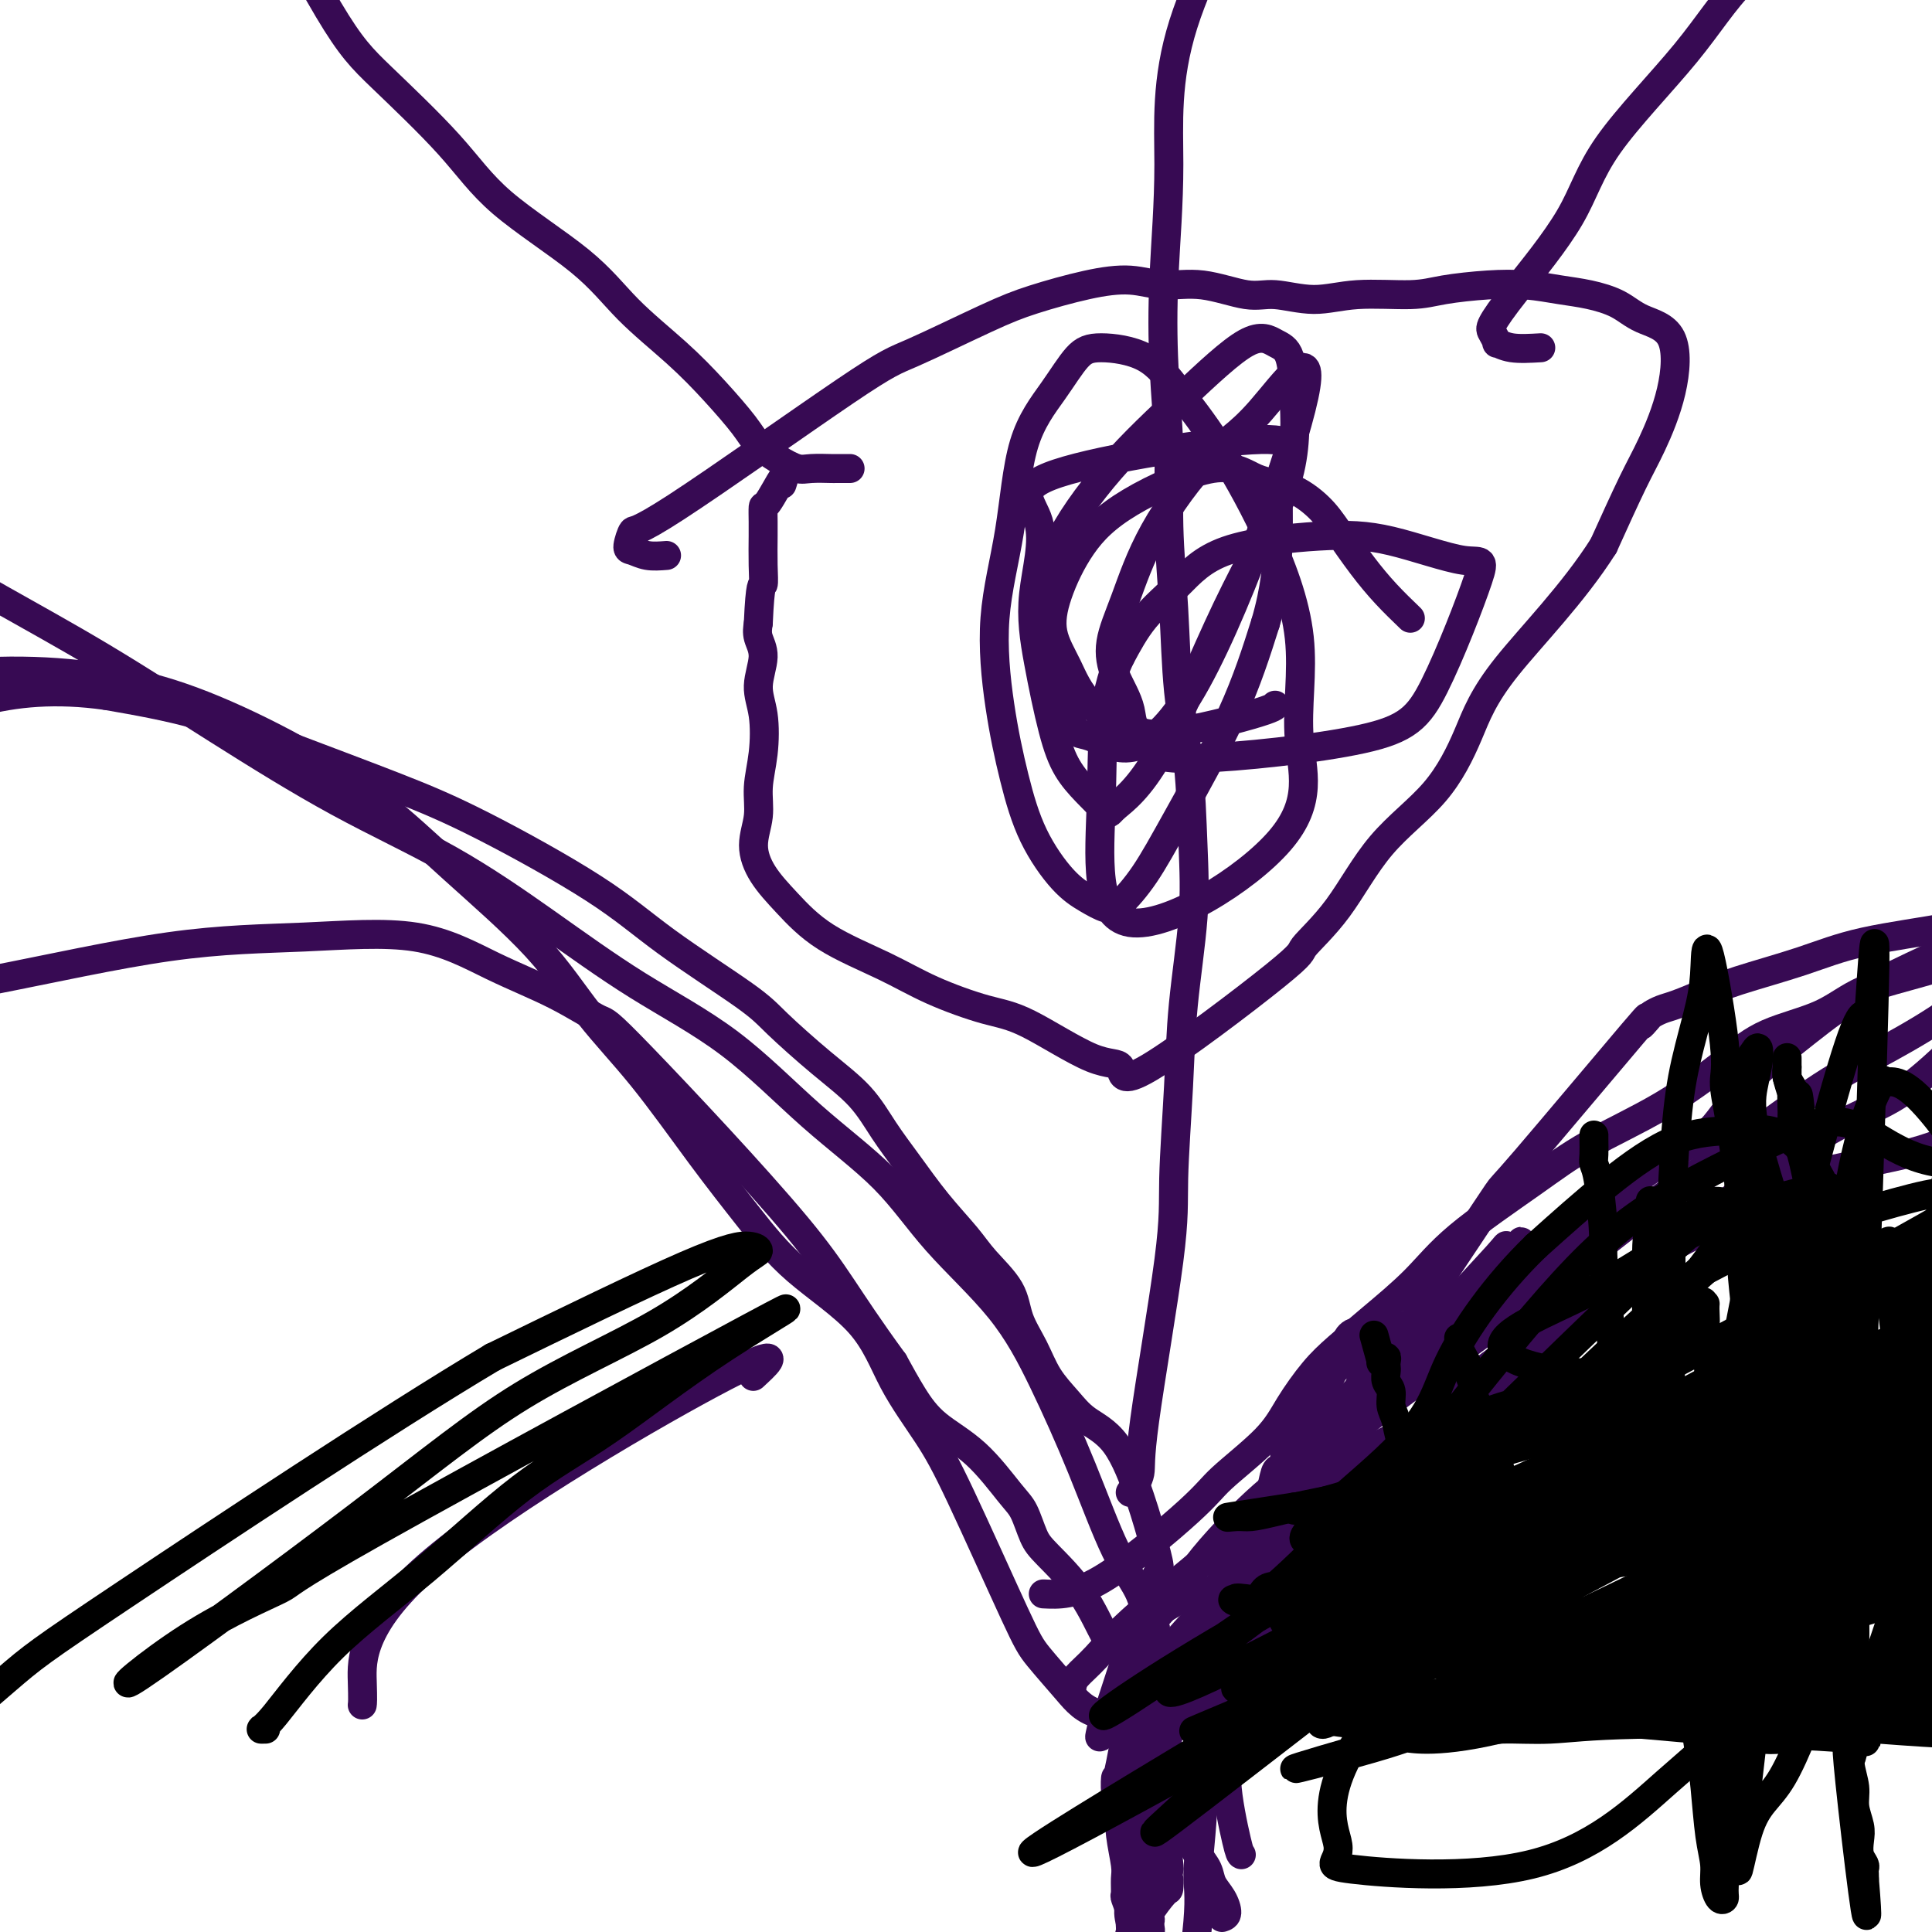 <svg viewBox='0 0 400 400' version='1.1' xmlns='http://www.w3.org/2000/svg' xmlns:xlink='http://www.w3.org/1999/xlink'><g fill='none' stroke='#370A53' stroke-width='6' stroke-linecap='round' stroke-linejoin='round'><path d='M257,384c-0.162,-0.067 -0.324,-0.135 -1,-3c-0.676,-2.865 -1.867,-8.529 -2,-12c-0.133,-3.471 0.791,-4.749 2,-7c1.209,-2.251 2.702,-5.475 4,-9c1.298,-3.525 2.402,-7.352 4,-11c1.598,-3.648 3.689,-7.118 5,-10c1.311,-2.882 1.842,-5.177 3,-8c1.158,-2.823 2.943,-6.173 5,-9c2.057,-2.827 4.387,-5.131 7,-8c2.613,-2.869 5.509,-6.304 8,-9c2.491,-2.696 4.575,-4.652 7,-7c2.425,-2.348 5.189,-5.086 9,-8c3.811,-2.914 8.670,-6.004 12,-8c3.330,-1.996 5.133,-2.897 8,-5c2.867,-2.103 6.799,-5.407 11,-8c4.201,-2.593 8.669,-4.474 13,-7c4.331,-2.526 8.523,-5.696 13,-8c4.477,-2.304 9.238,-3.742 15,-5c5.762,-1.258 12.524,-2.337 18,-4c5.476,-1.663 9.667,-3.909 12,-5c2.333,-1.091 2.810,-1.026 3,-1c0.190,0.026 0.095,0.013 0,0'/><path d='M253,397c0.480,-0.155 0.959,-0.310 1,-1c0.041,-0.690 -0.357,-1.915 -1,-3c-0.643,-1.085 -1.531,-2.031 -2,-3c-0.469,-0.969 -0.520,-1.960 -1,-3c-0.480,-1.040 -1.388,-2.130 -2,-3c-0.612,-0.870 -0.928,-1.520 -1,-2c-0.072,-0.480 0.100,-0.791 1,-5c0.900,-4.209 2.529,-12.317 4,-17c1.471,-4.683 2.784,-5.942 4,-8c1.216,-2.058 2.334,-4.914 3,-7c0.666,-2.086 0.879,-3.403 1,-5c0.121,-1.597 0.150,-3.476 1,-5c0.850,-1.524 2.520,-2.695 3,-4c0.480,-1.305 -0.230,-2.745 0,-4c0.230,-1.255 1.398,-2.325 2,-4c0.602,-1.675 0.636,-3.956 1,-6c0.364,-2.044 1.056,-3.851 2,-6c0.944,-2.149 2.139,-4.640 3,-7c0.861,-2.360 1.387,-4.588 3,-7c1.613,-2.412 4.311,-5.006 6,-7c1.689,-1.994 2.368,-3.386 4,-5c1.632,-1.614 4.216,-3.449 6,-5c1.784,-1.551 2.767,-2.818 4,-4c1.233,-1.182 2.717,-2.280 4,-3c1.283,-0.720 2.367,-1.063 4,-2c1.633,-0.937 3.817,-2.469 6,-4'/><path d='M309,267c4.844,-2.892 9.952,-5.621 13,-7c3.048,-1.379 4.034,-1.409 5,-2c0.966,-0.591 1.911,-1.744 4,-3c2.089,-1.256 5.322,-2.614 8,-4c2.678,-1.386 4.800,-2.801 7,-4c2.200,-1.199 4.478,-2.181 6,-3c1.522,-0.819 2.288,-1.473 3,-2c0.712,-0.527 1.371,-0.926 2,-1c0.629,-0.074 1.230,0.177 2,0c0.770,-0.177 1.711,-0.783 2,-1c0.289,-0.217 -0.074,-0.044 0,0c0.074,0.044 0.584,-0.039 1,0c0.416,0.039 0.738,0.201 0,1c-0.738,0.799 -2.538,2.236 -2,3c0.538,0.764 3.412,0.857 -6,8c-9.412,7.143 -31.111,21.337 -41,28c-9.889,6.663 -7.967,5.795 -9,7c-1.033,1.205 -5.021,4.483 -9,7c-3.979,2.517 -7.950,4.272 -11,6c-3.050,1.728 -5.179,3.430 -7,5c-1.821,1.570 -3.333,3.008 -7,7c-3.667,3.992 -9.487,10.536 -13,14c-3.513,3.464 -4.718,3.847 -6,5c-1.282,1.153 -2.641,3.077 -4,5'/><path d='M247,336c-5.277,5.653 -3.470,4.286 -3,4c0.470,-0.286 -0.396,0.509 -2,5c-1.604,4.491 -3.947,12.678 -5,17c-1.053,4.322 -0.818,4.777 -1,6c-0.182,1.223 -0.782,3.212 -1,5c-0.218,1.788 -0.055,3.373 0,6c0.055,2.627 0.003,6.295 0,9c-0.003,2.705 0.042,4.445 0,6c-0.042,1.555 -0.170,2.923 0,4c0.170,1.077 0.637,1.862 1,3c0.363,1.138 0.622,2.628 1,4c0.378,1.372 0.875,2.626 1,3c0.125,0.374 -0.120,-0.131 0,1c0.120,1.131 0.607,3.900 1,5c0.393,1.100 0.693,0.533 1,1c0.307,0.467 0.622,1.970 1,3c0.378,1.030 0.819,1.587 1,2c0.181,0.413 0.101,0.683 0,1c-0.101,0.317 -0.225,0.682 0,1c0.225,0.318 0.798,0.591 1,1c0.202,0.409 0.034,0.955 0,1c-0.034,0.045 0.068,-0.411 0,0c-0.068,0.411 -0.305,1.689 0,1c0.305,-0.689 1.153,-3.344 2,-6'/><path d='M245,419c1.001,-5.037 2.503,-15.130 3,-21c0.497,-5.870 -0.010,-7.516 0,-10c0.010,-2.484 0.539,-5.806 1,-13c0.461,-7.194 0.855,-18.259 1,-23c0.145,-4.741 0.042,-3.160 0,-3c-0.042,0.160 -0.024,-1.103 0,-2c0.024,-0.897 0.052,-1.428 0,-2c-0.052,-0.572 -0.185,-1.187 0,-2c0.185,-0.813 0.686,-1.825 1,-3c0.314,-1.175 0.440,-2.511 1,-4c0.560,-1.489 1.554,-3.129 2,-4c0.446,-0.871 0.346,-0.973 1,-2c0.654,-1.027 2.063,-2.978 3,-4c0.937,-1.022 1.402,-1.117 2,-2c0.598,-0.883 1.329,-2.556 2,-4c0.671,-1.444 1.283,-2.658 2,-4c0.717,-1.342 1.540,-2.810 2,-4c0.460,-1.190 0.559,-2.102 1,-3c0.441,-0.898 1.226,-1.782 2,-3c0.774,-1.218 1.538,-2.769 2,-4c0.462,-1.231 0.622,-2.142 1,-3c0.378,-0.858 0.976,-1.664 2,-3c1.024,-1.336 2.476,-3.200 4,-5c1.524,-1.800 3.120,-3.534 5,-5c1.880,-1.466 4.045,-2.664 6,-4c1.955,-1.336 3.702,-2.810 5,-4c1.298,-1.190 2.149,-2.095 3,-3'/><path d='M297,275c3.943,-3.808 2.301,-2.829 4,-5c1.699,-2.171 6.740,-7.492 9,-10c2.260,-2.508 1.739,-2.202 2,-2c0.261,0.202 1.305,0.302 2,0c0.695,-0.302 1.043,-1.004 1,-1c-0.043,0.004 -0.476,0.715 -1,1c-0.524,0.285 -1.138,0.144 -3,2c-1.862,1.856 -4.970,5.710 -7,8c-2.030,2.290 -2.982,3.017 -4,4c-1.018,0.983 -2.104,2.222 -4,4c-1.896,1.778 -4.603,4.096 -7,6c-2.397,1.904 -4.485,3.393 -6,5c-1.515,1.607 -2.459,3.331 -4,5c-1.541,1.669 -3.680,3.283 -5,5c-1.320,1.717 -1.821,3.537 -3,5c-1.179,1.463 -3.036,2.569 -5,4c-1.964,1.431 -4.034,3.188 -6,5c-1.966,1.812 -3.828,3.679 -6,6c-2.172,2.321 -4.654,5.096 -6,7c-1.346,1.904 -1.555,2.936 -2,4c-0.445,1.064 -1.127,2.161 -2,3c-0.873,0.839 -1.936,1.419 -3,2'/><path d='M241,333c-12.144,13.298 -5.504,8.542 -3,6c2.504,-2.542 0.871,-2.871 -1,3c-1.871,5.871 -3.979,17.942 -5,23c-1.021,5.058 -0.954,3.102 -1,3c-0.046,-0.102 -0.205,1.650 0,3c0.205,1.350 0.773,2.300 1,3c0.227,0.700 0.114,1.151 0,2c-0.114,0.849 -0.228,2.095 0,4c0.228,1.905 0.797,4.468 1,6c0.203,1.532 0.040,2.035 0,3c-0.040,0.965 0.042,2.394 0,3c-0.042,0.606 -0.210,0.388 0,1c0.210,0.612 0.797,2.052 1,3c0.203,0.948 0.021,1.402 0,2c-0.021,0.598 0.118,1.340 0,2c-0.118,0.660 -0.492,1.238 0,2c0.492,0.762 1.848,1.708 2,2c0.152,0.292 -0.902,-0.071 -1,0c-0.098,0.071 0.761,0.574 1,1c0.239,0.426 -0.142,0.774 0,1c0.142,0.226 0.808,0.330 1,0c0.192,-0.330 -0.088,-1.094 0,-3c0.088,-1.906 0.544,-4.953 1,-8'/><path d='M238,395c0.189,-2.132 -0.340,-2.964 0,-5c0.340,-2.036 1.548,-5.278 2,-8c0.452,-2.722 0.149,-4.923 0,-7c-0.149,-2.077 -0.143,-4.030 0,-6c0.143,-1.970 0.424,-3.958 2,-10c1.576,-6.042 4.449,-16.140 6,-21c1.551,-4.860 1.781,-4.483 2,-5c0.219,-0.517 0.428,-1.927 1,-3c0.572,-1.073 1.509,-1.810 2,-3c0.491,-1.190 0.537,-2.833 1,-4c0.463,-1.167 1.342,-1.857 2,-3c0.658,-1.143 1.093,-2.737 2,-4c0.907,-1.263 2.284,-2.194 3,-3c0.716,-0.806 0.770,-1.486 1,-2c0.230,-0.514 0.635,-0.862 1,-2c0.365,-1.138 0.689,-3.067 1,-4c0.311,-0.933 0.609,-0.870 1,-1c0.391,-0.130 0.875,-0.453 1,-1c0.125,-0.547 -0.107,-1.316 0,-2c0.107,-0.684 0.555,-1.281 1,-2c0.445,-0.719 0.889,-1.558 1,-2c0.111,-0.442 -0.111,-0.485 0,-1c0.111,-0.515 0.555,-1.500 1,-2c0.445,-0.500 0.893,-0.515 1,-1c0.107,-0.485 -0.126,-1.439 0,-2c0.126,-0.561 0.611,-0.728 1,-1c0.389,-0.272 0.683,-0.649 1,-1c0.317,-0.351 0.659,-0.675 1,-1'/><path d='M273,288c4.229,-8.619 2.300,-5.165 2,-4c-0.300,1.165 1.029,0.042 2,-1c0.971,-1.042 1.585,-2.002 2,-2c0.415,0.002 0.632,0.965 2,0c1.368,-0.965 3.888,-3.860 4,-3c0.112,0.860 -2.184,5.475 -4,10c-1.816,4.525 -3.154,8.961 -4,11c-0.846,2.039 -1.202,1.682 -2,3c-0.798,1.318 -2.040,4.312 -3,8c-0.960,3.688 -1.638,8.069 -3,12c-1.362,3.931 -3.408,7.410 -5,10c-1.592,2.590 -2.731,4.291 -4,7c-1.269,2.709 -2.669,6.427 -4,10c-1.331,3.573 -2.594,7.002 -4,9c-1.406,1.998 -2.955,2.565 -4,4c-1.045,1.435 -1.585,3.740 -2,5c-0.415,1.260 -0.705,1.477 -1,2c-0.295,0.523 -0.596,1.351 -1,2c-0.404,0.649 -0.911,1.117 -1,2c-0.089,0.883 0.239,2.180 0,3c-0.239,0.820 -1.045,1.162 -1,2c0.045,0.838 0.940,2.173 1,3c0.060,0.827 -0.715,1.146 -1,2c-0.285,0.854 -0.082,2.244 0,3c0.082,0.756 0.041,0.878 0,1'/><path d='M242,387c-0.313,2.807 -0.094,1.823 0,2c0.094,0.177 0.065,1.515 0,2c-0.065,0.485 -0.165,0.119 -1,1c-0.835,0.881 -2.406,3.010 -3,4c-0.594,0.990 -0.211,0.843 0,1c0.211,0.157 0.250,0.620 0,1c-0.250,0.380 -0.789,0.679 -1,1c-0.211,0.321 -0.095,0.665 0,1c0.095,0.335 0.170,0.660 0,1c-0.170,0.340 -0.585,0.696 -1,1c-0.415,0.304 -0.831,0.558 -1,1c-0.169,0.442 -0.090,1.073 0,1c0.090,-0.073 0.190,-0.851 0,-2c-0.190,-1.149 -0.669,-2.670 -1,-4c-0.331,-1.330 -0.513,-2.468 0,-4c0.513,-1.532 1.722,-3.457 2,-7c0.278,-3.543 -0.376,-8.704 0,-13c0.376,-4.296 1.783,-7.727 3,-11c1.217,-3.273 2.246,-6.388 3,-9c0.754,-2.612 1.233,-4.721 2,-7c0.767,-2.279 1.822,-4.729 3,-7c1.178,-2.271 2.479,-4.363 4,-6c1.521,-1.637 3.260,-2.818 5,-4'/><path d='M256,330c2.124,-2.690 2.932,-4.414 4,-6c1.068,-1.586 2.394,-3.033 3,-4c0.606,-0.967 0.492,-1.452 2,-6c1.508,-4.548 4.638,-13.158 6,-17c1.362,-3.842 0.956,-2.916 1,-3c0.044,-0.084 0.536,-1.177 1,-2c0.464,-0.823 0.898,-1.375 1,-2c0.102,-0.625 -0.128,-1.323 0,-2c0.128,-0.677 0.612,-1.333 1,-2c0.388,-0.667 0.678,-1.345 1,-2c0.322,-0.655 0.674,-1.289 1,-2c0.326,-0.711 0.626,-1.501 1,-2c0.374,-0.499 0.820,-0.708 1,-1c0.180,-0.292 0.092,-0.667 0,-1c-0.092,-0.333 -0.190,-0.626 0,-1c0.190,-0.374 0.666,-0.831 1,-1c0.334,-0.169 0.524,-0.052 1,0c0.476,0.052 1.238,0.039 2,0c0.762,-0.039 1.524,-0.103 2,0c0.476,0.103 0.667,0.374 2,0c1.333,-0.374 3.810,-1.393 5,-2c1.190,-0.607 1.095,-0.804 1,-1'/><path d='M293,273c2.192,-0.638 1.170,-0.732 1,-1c-0.170,-0.268 0.510,-0.708 1,-1c0.490,-0.292 0.791,-0.434 1,-1c0.209,-0.566 0.326,-1.556 1,-3c0.674,-1.444 1.904,-3.341 3,-5c1.096,-1.659 2.057,-3.080 4,-6c1.943,-2.920 4.867,-7.339 6,-9c1.133,-1.661 0.474,-0.563 6,-7c5.526,-6.437 17.238,-20.407 22,-26c4.762,-5.593 2.576,-2.807 2,-2c-0.576,0.807 0.458,-0.363 1,-1c0.542,-0.637 0.592,-0.739 1,-1c0.408,-0.261 1.175,-0.680 2,-1c0.825,-0.320 1.707,-0.539 3,-1c1.293,-0.461 2.996,-1.162 5,-2c2.004,-0.838 4.310,-1.811 8,-3c3.690,-1.189 8.764,-2.595 13,-4c4.236,-1.405 7.632,-2.811 13,-4c5.368,-1.189 12.706,-2.161 17,-3c4.294,-0.839 5.543,-1.544 7,-2c1.457,-0.456 3.123,-0.661 4,-1c0.877,-0.339 0.965,-0.811 1,-1c0.035,-0.189 0.018,-0.094 0,0'/><path d='M243,329c-0.840,0.785 -1.679,1.570 7,-7c8.679,-8.570 26.877,-26.494 37,-35c10.123,-8.506 12.171,-7.592 15,-10c2.829,-2.408 6.438,-8.138 11,-12c4.562,-3.862 10.076,-5.858 13,-8c2.924,-2.142 3.259,-4.431 7,-8c3.741,-3.569 10.887,-8.417 15,-11c4.113,-2.583 5.194,-2.902 7,-5c1.806,-2.098 4.336,-5.977 7,-9c2.664,-3.023 5.462,-5.190 9,-8c3.538,-2.810 7.817,-6.263 12,-9c4.183,-2.737 8.270,-4.758 13,-7c4.730,-2.242 10.103,-4.704 13,-6c2.897,-1.296 3.318,-1.426 4,-2c0.682,-0.574 1.623,-1.593 2,-2c0.377,-0.407 0.188,-0.204 0,0'/><path d='M222,349c0.115,-0.562 0.231,-1.125 1,-2c0.769,-0.875 2.192,-2.063 4,-4c1.808,-1.937 4.001,-4.624 9,-9c4.999,-4.376 12.804,-10.439 19,-16c6.196,-5.561 10.784,-10.618 24,-21c13.216,-10.382 35.059,-26.090 47,-35c11.941,-8.910 13.978,-11.022 18,-14c4.022,-2.978 10.027,-6.823 16,-11c5.973,-4.177 11.912,-8.686 17,-12c5.088,-3.314 9.324,-5.432 14,-8c4.676,-2.568 9.793,-5.587 13,-8c3.207,-2.413 4.506,-4.219 6,-6c1.494,-1.781 3.185,-3.535 4,-5c0.815,-1.465 0.755,-2.640 1,-4c0.245,-1.360 0.797,-2.905 1,-4c0.203,-1.095 0.058,-1.742 0,-2c-0.058,-0.258 -0.029,-0.129 0,0'/><path d='M216,330c3.181,0.158 6.362,0.317 12,-3c5.638,-3.317 13.732,-10.109 18,-14c4.268,-3.891 4.709,-4.882 7,-7c2.291,-2.118 6.433,-5.365 9,-8c2.567,-2.635 3.560,-4.659 5,-7c1.440,-2.341 3.328,-4.998 5,-7c1.672,-2.002 3.129,-3.349 5,-5c1.871,-1.651 4.155,-3.608 7,-6c2.845,-2.392 6.250,-5.220 9,-8c2.750,-2.780 4.845,-5.512 9,-9c4.155,-3.488 10.370,-7.731 15,-11c4.630,-3.269 7.675,-5.562 12,-8c4.325,-2.438 9.932,-5.019 15,-8c5.068,-2.981 9.598,-6.361 13,-9c3.402,-2.639 5.676,-4.535 9,-6c3.324,-1.465 7.700,-2.498 11,-4c3.300,-1.502 5.525,-3.474 9,-5c3.475,-1.526 8.199,-2.605 13,-4c4.801,-1.395 9.679,-3.106 12,-4c2.321,-0.894 2.086,-0.972 2,-2c-0.086,-1.028 -0.023,-3.008 0,-4c0.023,-0.992 0.007,-0.998 0,-1c-0.007,-0.002 -0.003,-0.001 0,0'/><path d='M274,318c2.160,-1.872 4.319,-3.744 9,-8c4.681,-4.256 11.883,-10.895 18,-16c6.117,-5.105 11.148,-8.674 24,-19c12.852,-10.326 33.524,-27.408 46,-36c12.476,-8.592 16.757,-8.695 23,-13c6.243,-4.305 14.450,-12.813 18,-17c3.550,-4.187 2.443,-4.053 2,-4c-0.443,0.053 -0.221,0.027 0,0'/><path d='M238,401c0.166,-0.880 0.333,-1.760 0,-2c-0.333,-0.240 -1.165,0.159 -2,-3c-0.835,-3.159 -1.674,-9.877 -2,-14c-0.326,-4.123 -0.141,-5.651 0,-8c0.141,-2.349 0.237,-5.518 0,-8c-0.237,-2.482 -0.808,-4.276 -1,-6c-0.192,-1.724 -0.004,-3.379 0,-5c0.004,-1.621 -0.175,-3.209 0,-5c0.175,-1.791 0.704,-3.785 1,-5c0.296,-1.215 0.361,-1.652 0,-2c-0.361,-0.348 -1.146,-0.608 -2,-1c-0.854,-0.392 -1.776,-0.917 -3,-3c-1.224,-2.083 -2.751,-5.726 -5,-9c-2.249,-3.274 -5.221,-6.181 -7,-8c-1.779,-1.819 -2.366,-2.550 -3,-4c-0.634,-1.450 -1.317,-3.617 -2,-5c-0.683,-1.383 -1.368,-1.981 -3,-4c-1.632,-2.019 -4.211,-5.459 -7,-8c-2.789,-2.541 -5.789,-4.184 -8,-6c-2.211,-1.816 -3.632,-3.805 -5,-6c-1.368,-2.195 -2.684,-4.598 -4,-7'/><path d='M185,282c-10.287,-14.077 -11.504,-17.771 -20,-28c-8.496,-10.229 -24.269,-26.994 -32,-35c-7.731,-8.006 -7.419,-7.252 -9,-8c-1.581,-0.748 -5.055,-2.997 -9,-5c-3.945,-2.003 -8.362,-3.759 -13,-6c-4.638,-2.241 -9.497,-4.969 -16,-6c-6.503,-1.031 -14.651,-0.367 -23,0c-8.349,0.367 -16.899,0.437 -28,2c-11.101,1.563 -24.751,4.620 -37,7c-12.249,2.380 -23.096,4.085 -33,7c-9.904,2.915 -18.864,7.041 -26,10c-7.136,2.959 -12.448,4.751 -17,7c-4.552,2.249 -8.344,4.953 -12,7c-3.656,2.047 -7.177,3.436 -9,5c-1.823,1.564 -1.950,3.304 -2,4c-0.050,0.696 -0.025,0.348 0,0'/><path d='M228,358c-0.389,1.685 -0.777,3.370 1,-2c1.777,-5.370 5.720,-17.794 8,-24c2.280,-6.206 2.896,-6.193 3,-7c0.104,-0.807 -0.306,-2.434 -1,-5c-0.694,-2.566 -1.673,-6.071 -3,-10c-1.327,-3.929 -3.001,-8.282 -5,-11c-1.999,-2.718 -4.322,-3.800 -6,-5c-1.678,-1.200 -2.712,-2.517 -4,-4c-1.288,-1.483 -2.830,-3.130 -4,-5c-1.170,-1.870 -1.966,-3.961 -3,-6c-1.034,-2.039 -2.305,-4.027 -3,-6c-0.695,-1.973 -0.814,-3.933 -2,-6c-1.186,-2.067 -3.440,-4.241 -5,-6c-1.560,-1.759 -2.427,-3.102 -4,-5c-1.573,-1.898 -3.851,-4.352 -6,-7c-2.149,-2.648 -4.168,-5.489 -6,-8c-1.832,-2.511 -3.477,-4.693 -5,-7c-1.523,-2.307 -2.924,-4.739 -5,-7c-2.076,-2.261 -4.827,-4.352 -8,-7c-3.173,-2.648 -6.768,-5.855 -9,-8c-2.232,-2.145 -3.099,-3.228 -7,-6c-3.901,-2.772 -10.834,-7.232 -16,-11c-5.166,-3.768 -8.564,-6.843 -15,-11c-6.436,-4.157 -15.910,-9.396 -23,-13c-7.090,-3.604 -11.797,-5.574 -18,-8c-6.203,-2.426 -13.901,-5.307 -21,-8c-7.099,-2.693 -13.600,-5.198 -20,-7c-6.400,-1.802 -12.700,-2.901 -19,-4'/><path d='M22,144c-20.834,-2.949 -33.920,3.179 -47,10c-13.080,6.821 -26.156,14.333 -35,19c-8.844,4.667 -13.458,6.487 -32,24c-18.542,17.513 -51.012,50.718 -64,64c-12.988,13.282 -6.494,6.641 0,0'/><path d='M264,332c-3.699,2.504 -7.398,5.008 -11,7c-3.602,1.992 -7.108,3.473 -9,4c-1.892,0.527 -2.169,0.099 -3,-1c-0.831,-1.099 -2.215,-2.871 -3,-5c-0.785,-2.129 -0.972,-4.615 -2,-7c-1.028,-2.385 -2.897,-4.670 -5,-9c-2.103,-4.330 -4.438,-10.705 -7,-17c-2.562,-6.295 -5.349,-12.511 -8,-18c-2.651,-5.489 -5.165,-10.253 -9,-15c-3.835,-4.747 -8.992,-9.478 -13,-14c-4.008,-4.522 -6.866,-8.836 -11,-13c-4.134,-4.164 -9.542,-8.178 -15,-13c-5.458,-4.822 -10.964,-10.453 -17,-15c-6.036,-4.547 -12.601,-8.011 -19,-12c-6.399,-3.989 -12.630,-8.501 -19,-13c-6.370,-4.499 -12.878,-8.983 -20,-13c-7.122,-4.017 -14.858,-7.568 -23,-12c-8.142,-4.432 -16.689,-9.747 -25,-15c-8.311,-5.253 -16.385,-10.446 -24,-15c-7.615,-4.554 -14.770,-8.470 -21,-12c-6.230,-3.530 -11.536,-6.673 -16,-9c-4.464,-2.327 -8.086,-3.839 -11,-5c-2.914,-1.161 -5.121,-1.971 -8,-2c-2.879,-0.029 -6.429,0.723 -8,1c-1.571,0.277 -1.163,0.079 -1,0c0.163,-0.079 0.082,-0.040 0,0'/><path d='M248,350c-1.655,2.011 -3.311,4.022 -7,5c-3.689,0.978 -9.413,0.922 -13,0c-3.587,-0.922 -5.037,-2.710 -7,-5c-1.963,-2.290 -4.439,-5.083 -6,-7c-1.561,-1.917 -2.206,-2.959 -5,-9c-2.794,-6.041 -7.739,-17.080 -11,-24c-3.261,-6.920 -4.840,-9.721 -7,-13c-2.160,-3.279 -4.900,-7.036 -7,-11c-2.100,-3.964 -3.558,-8.134 -7,-12c-3.442,-3.866 -8.868,-7.427 -13,-11c-4.132,-3.573 -6.970,-7.158 -10,-11c-3.030,-3.842 -6.253,-7.943 -10,-13c-3.747,-5.057 -8.017,-11.072 -12,-16c-3.983,-4.928 -7.679,-8.768 -11,-13c-3.321,-4.232 -6.268,-8.855 -11,-14c-4.732,-5.145 -11.251,-10.814 -17,-16c-5.749,-5.186 -10.730,-9.891 -16,-14c-5.270,-4.109 -10.830,-7.622 -17,-11c-6.170,-3.378 -12.951,-6.620 -19,-9c-6.049,-2.380 -11.364,-3.896 -17,-5c-5.636,-1.104 -11.591,-1.795 -18,-2c-6.409,-0.205 -13.273,0.077 -20,1c-6.727,0.923 -13.316,2.488 -21,7c-7.684,4.512 -16.462,11.971 -24,17c-7.538,5.029 -13.835,7.626 -18,12c-4.165,4.374 -6.198,10.524 -8,17c-1.802,6.476 -3.372,13.279 -4,16c-0.628,2.721 -0.314,1.361 0,0'/><path d='M-88,209c-2.000,5.500 -1.000,2.750 0,0'/><path d='M234,309c0.878,-1.342 1.755,-2.684 2,-4c0.245,-1.316 -0.143,-2.607 1,-11c1.143,-8.393 3.816,-23.888 5,-33c1.184,-9.112 0.878,-11.842 1,-17c0.122,-5.158 0.672,-12.744 1,-19c0.328,-6.256 0.435,-11.183 1,-17c0.565,-5.817 1.588,-12.526 2,-18c0.412,-5.474 0.211,-9.713 0,-15c-0.211,-5.287 -0.434,-11.620 -1,-17c-0.566,-5.380 -1.476,-9.806 -2,-15c-0.524,-5.194 -0.664,-11.158 -1,-17c-0.336,-5.842 -0.870,-11.564 -1,-17c-0.130,-5.436 0.144,-10.587 0,-16c-0.144,-5.413 -0.705,-11.087 -1,-17c-0.295,-5.913 -0.325,-12.063 0,-19c0.325,-6.937 1.004,-14.660 1,-23c-0.004,-8.340 -0.692,-17.297 3,-29c3.692,-11.703 11.763,-26.151 15,-32c3.237,-5.849 1.639,-3.100 1,-2c-0.639,1.100 -0.320,0.550 0,0'/><path d='M138,115c-1.389,0.109 -2.777,0.219 -4,0c-1.223,-0.219 -2.280,-0.766 -3,-1c-0.720,-0.234 -1.101,-0.155 -1,-1c0.101,-0.845 0.685,-2.614 1,-3c0.315,-0.386 0.361,0.610 9,-5c8.639,-5.610 25.872,-17.825 35,-24c9.128,-6.175 10.151,-6.311 14,-8c3.849,-1.689 10.522,-4.932 15,-7c4.478,-2.068 6.759,-2.963 10,-4c3.241,-1.037 7.440,-2.217 11,-3c3.560,-0.783 6.479,-1.167 9,-1c2.521,0.167 4.643,0.887 7,1c2.357,0.113 4.950,-0.380 8,0c3.050,0.380 6.559,1.633 9,2c2.441,0.367 3.814,-0.153 6,0c2.186,0.153 5.184,0.980 8,1c2.816,0.020 5.451,-0.766 9,-1c3.549,-0.234 8.013,0.084 11,0c2.987,-0.084 4.499,-0.570 7,-1c2.501,-0.430 5.992,-0.804 9,-1c3.008,-0.196 5.533,-0.215 8,0c2.467,0.215 4.875,0.663 7,1c2.125,0.337 3.966,0.563 6,1c2.034,0.437 4.260,1.084 6,2c1.740,0.916 2.996,2.100 5,3c2.004,0.900 4.758,1.515 6,4c1.242,2.485 0.972,6.841 0,11c-0.972,4.159 -2.646,8.120 -4,11c-1.354,2.880 -2.387,4.680 -4,8c-1.613,3.320 -3.807,8.160 -6,13'/><path d='M332,113c-6.284,9.923 -14.995,18.731 -20,25c-5.005,6.269 -6.303,9.999 -8,14c-1.697,4.001 -3.794,8.273 -7,12c-3.206,3.727 -7.523,6.909 -11,11c-3.477,4.091 -6.116,9.092 -9,13c-2.884,3.908 -6.014,6.724 -7,8c-0.986,1.276 0.170,1.011 -6,6c-6.170,4.989 -19.667,15.231 -26,19c-6.333,3.769 -5.503,1.065 -6,0c-0.497,-1.065 -2.321,-0.492 -6,-2c-3.679,-1.508 -9.213,-5.097 -13,-7c-3.787,-1.903 -5.828,-2.121 -9,-3c-3.172,-0.879 -7.476,-2.417 -11,-4c-3.524,-1.583 -6.270,-3.209 -10,-5c-3.730,-1.791 -8.446,-3.748 -12,-6c-3.554,-2.252 -5.948,-4.799 -8,-7c-2.052,-2.201 -3.762,-4.056 -5,-6c-1.238,-1.944 -2.005,-3.979 -2,-6c0.005,-2.021 0.781,-4.030 1,-6c0.219,-1.970 -0.119,-3.902 0,-6c0.119,-2.098 0.694,-4.361 1,-7c0.306,-2.639 0.345,-5.655 0,-8c-0.345,-2.345 -1.072,-4.020 -1,-6c0.072,-1.980 0.942,-4.264 1,-6c0.058,-1.736 -0.698,-2.925 -1,-4c-0.302,-1.075 -0.151,-2.038 0,-3'/><path d='M157,129c0.381,-8.774 0.834,-7.708 1,-8c0.166,-0.292 0.045,-1.944 0,-4c-0.045,-2.056 -0.015,-4.518 0,-6c0.015,-1.482 0.014,-1.983 0,-3c-0.014,-1.017 -0.043,-2.549 0,-3c0.043,-0.451 0.156,0.178 1,-1c0.844,-1.178 2.420,-4.163 3,-5c0.580,-0.837 0.166,0.475 0,1c-0.166,0.525 -0.083,0.262 0,0'/><path d='M292,128c-1.676,-1.614 -3.352,-3.227 -5,-5c-1.648,-1.773 -3.268,-3.705 -5,-6c-1.732,-2.295 -3.576,-4.953 -5,-7c-1.424,-2.047 -2.429,-3.481 -4,-5c-1.571,-1.519 -3.707,-3.121 -6,-4c-2.293,-0.879 -4.743,-1.035 -7,-2c-2.257,-0.965 -4.320,-2.739 -9,-2c-4.680,0.739 -11.977,3.990 -17,7c-5.023,3.010 -7.771,5.778 -10,9c-2.229,3.222 -3.940,6.896 -5,10c-1.060,3.104 -1.468,5.637 -1,8c0.468,2.363 1.813,4.557 3,7c1.187,2.443 2.216,5.136 5,8c2.784,2.864 7.322,5.900 10,8c2.678,2.100 3.496,3.264 12,3c8.504,-0.264 24.695,-1.955 34,-4c9.305,-2.045 11.722,-4.444 15,-11c3.278,-6.556 7.415,-17.268 9,-22c1.585,-4.732 0.618,-3.485 -3,-4c-3.618,-0.515 -9.888,-2.791 -15,-4c-5.112,-1.209 -9.066,-1.352 -15,-1c-5.934,0.352 -13.848,1.197 -19,3c-5.152,1.803 -7.541,4.562 -10,7c-2.459,2.438 -4.988,4.554 -7,7c-2.012,2.446 -3.506,5.223 -5,8'/><path d='M232,136c-4.185,8.477 -3.649,18.670 -4,30c-0.351,11.330 -1.590,23.796 6,25c7.590,1.204 24.010,-8.856 31,-17c6.990,-8.144 4.549,-14.374 4,-21c-0.549,-6.626 0.795,-13.649 0,-21c-0.795,-7.351 -3.728,-15.032 -7,-22c-3.272,-6.968 -6.885,-13.224 -10,-18c-3.115,-4.776 -5.734,-8.073 -8,-11c-2.266,-2.927 -4.179,-5.483 -7,-7c-2.821,-1.517 -6.550,-1.996 -9,-2c-2.450,-0.004 -3.621,0.468 -5,2c-1.379,1.532 -2.967,4.125 -5,7c-2.033,2.875 -4.512,6.031 -6,11c-1.488,4.969 -1.986,11.749 -3,18c-1.014,6.251 -2.544,11.971 -3,18c-0.456,6.029 0.163,12.367 1,18c0.837,5.633 1.894,10.560 3,15c1.106,4.440 2.262,8.391 4,12c1.738,3.609 4.060,6.875 6,9c1.940,2.125 3.500,3.109 5,4c1.500,0.891 2.942,1.689 4,2c1.058,0.311 1.734,0.136 3,-1c1.266,-1.136 3.123,-3.232 5,-6c1.877,-2.768 3.775,-6.207 7,-12c3.225,-5.793 7.779,-13.941 11,-21c3.221,-7.059 5.111,-13.030 7,-19'/><path d='M262,129c4.123,-13.982 1.930,-22.938 3,-29c1.070,-6.062 5.402,-9.231 -4,-9c-9.402,0.231 -32.538,3.862 -42,7c-9.462,3.138 -5.249,5.784 -4,10c1.249,4.216 -0.467,10.002 -1,15c-0.533,4.998 0.117,9.207 1,14c0.883,4.793 2.000,10.171 3,14c1.000,3.829 1.885,6.109 3,8c1.115,1.891 2.462,3.393 4,5c1.538,1.607 3.267,3.320 4,4c0.733,0.680 0.470,0.329 2,-1c1.530,-1.329 4.853,-3.634 9,-11c4.147,-7.366 9.117,-19.793 14,-30c4.883,-10.207 9.678,-18.193 12,-25c2.322,-6.807 2.173,-12.435 2,-17c-0.173,-4.565 -0.368,-8.067 -1,-10c-0.632,-1.933 -1.700,-2.296 -3,-3c-1.300,-0.704 -2.831,-1.750 -6,0c-3.169,1.750 -7.975,6.294 -13,11c-5.025,4.706 -10.270,9.573 -15,15c-4.730,5.427 -8.947,11.413 -11,16c-2.053,4.587 -1.942,7.776 -2,11c-0.058,3.224 -0.285,6.483 0,10c0.285,3.517 1.081,7.290 2,10c0.919,2.710 1.959,4.355 3,6'/><path d='M222,150c1.173,2.688 1.604,1.407 5,3c3.396,1.593 9.757,6.061 19,-9c9.243,-15.061 21.368,-49.652 24,-62c2.632,-12.348 -4.231,-2.455 -9,3c-4.769,5.455 -7.445,6.470 -11,10c-3.555,3.530 -7.989,9.575 -11,15c-3.011,5.425 -4.600,10.229 -6,14c-1.400,3.771 -2.610,6.510 -3,9c-0.390,2.490 0.039,4.730 1,7c0.961,2.270 2.454,4.570 3,7c0.546,2.430 0.146,4.992 5,5c4.854,0.008 14.961,-2.536 20,-4c5.039,-1.464 5.011,-1.847 5,-2c-0.011,-0.153 -0.006,-0.077 0,0'/><path d='M319,72c-2.189,0.127 -4.379,0.255 -6,0c-1.621,-0.255 -2.674,-0.891 -3,-1c-0.326,-0.109 0.076,0.311 0,0c-0.076,-0.311 -0.628,-1.353 -1,-2c-0.372,-0.647 -0.564,-0.901 0,-2c0.564,-1.099 1.882,-3.045 5,-7c3.118,-3.955 8.034,-9.918 11,-15c2.966,-5.082 3.980,-9.282 8,-15c4.020,-5.718 11.044,-12.953 16,-19c4.956,-6.047 7.842,-10.906 12,-15c4.158,-4.094 9.586,-7.423 14,-11c4.414,-3.577 7.812,-7.402 14,-11c6.188,-3.598 15.166,-6.969 19,-9c3.834,-2.031 2.524,-2.723 2,-3c-0.524,-0.277 -0.262,-0.138 0,0'/><path d='M176,97c-0.199,0.001 -0.397,0.002 -1,0c-0.603,-0.002 -1.609,-0.006 -2,0c-0.391,0.006 -0.167,0.021 -1,0c-0.833,-0.021 -2.724,-0.078 -4,0c-1.276,0.078 -1.938,0.292 -3,0c-1.062,-0.292 -2.523,-1.089 -4,-2c-1.477,-0.911 -2.970,-1.937 -4,-3c-1.030,-1.063 -1.599,-2.162 -3,-4c-1.401,-1.838 -3.636,-4.416 -6,-7c-2.364,-2.584 -4.858,-5.173 -8,-8c-3.142,-2.827 -6.933,-5.892 -10,-9c-3.067,-3.108 -5.412,-6.259 -10,-10c-4.588,-3.741 -11.420,-8.071 -16,-12c-4.580,-3.929 -6.909,-7.456 -11,-12c-4.091,-4.544 -9.944,-10.104 -14,-14c-4.056,-3.896 -6.314,-6.127 -11,-14c-4.686,-7.873 -11.800,-21.389 -16,-29c-4.200,-7.611 -5.486,-9.317 -6,-10c-0.514,-0.683 -0.257,-0.341 0,0'/><path d='M75,353c0.064,-0.426 0.128,-0.852 0,-5c-0.128,-4.148 -0.447,-12.019 15,-25c15.447,-12.981 46.659,-31.072 60,-38c13.341,-6.928 8.812,-2.694 7,-1c-1.812,1.694 -0.906,0.847 0,0'/></g>
<g fill='none' stroke='#000000' stroke-width='6' stroke-linecap='round' stroke-linejoin='round'><path d='M304,359c2.100,-0.453 4.201,-0.906 7,-1c2.799,-0.094 6.297,0.171 10,0c3.703,-0.171 7.612,-0.777 18,-1c10.388,-0.223 27.254,-0.064 34,0c6.746,0.064 3.373,0.032 0,0'/><path d='M287,355c1.598,0.818 3.196,1.636 7,2c3.804,0.364 9.813,0.273 16,0c6.187,-0.273 12.550,-0.727 22,-3c9.450,-2.273 21.986,-6.364 27,-8c5.014,-1.636 2.507,-0.818 0,0'/><path d='M295,359c-0.601,0.026 -1.203,0.051 2,-1c3.203,-1.051 10.209,-3.179 16,-5c5.791,-1.821 10.367,-3.337 21,-6c10.633,-2.663 27.324,-6.475 34,-8c6.676,-1.525 3.338,-0.762 0,0'/><path d='M332,347c0.768,0.342 1.536,0.685 0,1c-1.536,0.315 -5.374,0.603 -9,1c-3.626,0.397 -7.038,0.904 -10,1c-2.962,0.096 -5.475,-0.219 -9,0c-3.525,0.219 -8.062,0.972 -12,1c-3.938,0.028 -7.276,-0.668 -10,-1c-2.724,-0.332 -4.835,-0.300 -6,0c-1.165,0.300 -1.383,0.868 -3,1c-1.617,0.132 -4.631,-0.173 -1,0c3.631,0.173 13.908,0.822 27,2c13.092,1.178 28.998,2.884 41,4c12.002,1.116 20.101,1.642 27,2c6.899,0.358 12.598,0.549 16,1c3.402,0.451 4.508,1.162 2,0c-2.508,-1.162 -8.631,-4.198 -13,-6c-4.369,-1.802 -6.984,-2.370 -11,-3c-4.016,-0.630 -9.433,-1.323 -14,-2c-4.567,-0.677 -8.283,-1.339 -12,-2'/><path d='M335,347c-7.077,-0.693 -11.771,-0.424 -16,-1c-4.229,-0.576 -7.993,-1.995 -12,-3c-4.007,-1.005 -8.257,-1.596 -12,-2c-3.743,-0.404 -6.981,-0.621 -10,-1c-3.019,-0.379 -5.821,-0.919 -6,-1c-0.179,-0.081 2.264,0.296 -3,-1c-5.264,-1.296 -18.237,-4.267 -3,0c15.237,4.267 58.683,15.770 79,20c20.317,4.230 17.505,1.186 20,0c2.495,-1.186 10.298,-0.515 17,0c6.702,0.515 12.302,0.873 16,1c3.698,0.127 5.494,0.025 7,0c1.506,-0.025 2.720,0.029 3,0c0.280,-0.029 -0.376,-0.141 0,0c0.376,0.141 1.784,0.533 0,0c-1.784,-0.533 -6.760,-1.992 -12,-3c-5.240,-1.008 -10.744,-1.565 -17,-3c-6.256,-1.435 -13.265,-3.749 -18,-5c-4.735,-1.251 -7.197,-1.438 -16,-3c-8.803,-1.562 -23.947,-4.497 -32,-6c-8.053,-1.503 -9.015,-1.572 -12,-2c-2.985,-0.428 -7.992,-1.214 -13,-2'/><path d='M295,335c-20.137,-3.722 -10.481,-1.026 -10,0c0.481,1.026 -8.213,0.381 -10,0c-1.787,-0.381 3.334,-0.499 7,-1c3.666,-0.501 5.878,-1.385 8,-2c2.122,-0.615 4.154,-0.960 6,-1c1.846,-0.040 3.505,0.226 5,0c1.495,-0.226 2.827,-0.943 4,-1c1.173,-0.057 2.187,0.548 3,1c0.813,0.452 1.426,0.752 2,1c0.574,0.248 1.110,0.445 2,1c0.890,0.555 2.135,1.468 3,2c0.865,0.532 1.349,0.682 2,1c0.651,0.318 1.470,0.803 2,1c0.530,0.197 0.773,0.104 1,0c0.227,-0.104 0.438,-0.220 1,0c0.562,0.220 1.473,0.776 2,1c0.527,0.224 0.669,0.115 1,0c0.331,-0.115 0.852,-0.237 1,0c0.148,0.237 -0.075,0.833 0,1c0.075,0.167 0.450,-0.095 1,0c0.550,0.095 1.275,0.548 2,1'/><path d='M328,340c4.384,2.037 3.844,2.130 3,2c-0.844,-0.130 -1.992,-0.484 3,1c4.992,1.484 16.123,4.806 20,6c3.877,1.194 0.501,0.261 0,0c-0.501,-0.261 1.873,0.149 1,0c-0.873,-0.149 -4.993,-0.856 -8,-2c-3.007,-1.144 -4.902,-2.724 -10,-4c-5.098,-1.276 -13.400,-2.247 -20,-3c-6.600,-0.753 -11.498,-1.288 -17,-2c-5.502,-0.712 -11.607,-1.602 -16,-2c-4.393,-0.398 -7.073,-0.304 -12,-1c-4.927,-0.696 -12.099,-2.181 -15,-3c-2.901,-0.819 -1.529,-0.973 -1,-1c0.529,-0.027 0.215,0.072 0,0c-0.215,-0.072 -0.330,-0.317 2,0c2.330,0.317 7.105,1.195 13,2c5.895,0.805 12.911,1.536 21,3c8.089,1.464 17.252,3.661 25,5c7.748,1.339 14.082,1.819 20,3c5.918,1.181 11.420,3.062 16,4c4.580,0.938 8.238,0.932 10,1c1.762,0.068 1.628,0.211 4,0c2.372,-0.211 7.249,-0.774 2,0c-5.249,0.774 -20.625,2.887 -36,5'/><path d='M333,354c-12.524,0.582 -26.833,-0.462 -35,-2c-8.167,-1.538 -10.192,-3.568 -14,-5c-3.808,-1.432 -9.398,-2.264 -9,-3c0.398,-0.736 6.785,-1.374 15,-1c8.215,0.374 18.259,1.761 28,3c9.741,1.239 19.181,2.329 28,3c8.819,0.671 17.018,0.924 25,1c7.982,0.076 15.747,-0.025 22,0c6.253,0.025 10.993,0.176 14,0c3.007,-0.176 4.282,-0.678 5,-1c0.718,-0.322 0.880,-0.465 -1,-1c-1.880,-0.535 -5.803,-1.463 -12,-2c-6.197,-0.537 -14.668,-0.683 -22,-1c-7.332,-0.317 -13.523,-0.805 -16,-1c-2.477,-0.195 -1.238,-0.098 0,0'/><path d='M55,358c-0.517,0.013 -1.034,0.026 -1,0c0.034,-0.026 0.619,-0.090 3,-3c2.381,-2.910 6.559,-8.664 12,-14c5.441,-5.336 12.144,-10.254 19,-16c6.856,-5.746 13.864,-12.320 20,-17c6.136,-4.680 11.399,-7.466 18,-12c6.601,-4.534 14.540,-10.814 24,-17c9.460,-6.186 20.439,-12.277 5,-4c-15.439,8.277 -57.298,30.920 -77,42c-19.702,11.080 -17.248,10.595 -20,12c-2.752,1.405 -10.709,4.700 -19,10c-8.291,5.300 -16.916,12.604 -10,8c6.916,-4.604 29.374,-21.117 45,-33c15.626,-11.883 24.419,-19.135 34,-25c9.581,-5.865 19.950,-10.341 28,-15c8.050,-4.659 13.781,-9.500 17,-12c3.219,-2.500 3.925,-2.660 4,-3c0.075,-0.340 -0.480,-0.861 -2,-1c-1.520,-0.139 -4.006,0.103 -13,4c-8.994,3.897 -24.497,11.448 -40,19'/><path d='M102,281c-22.222,13.235 -57.778,36.823 -76,49c-18.222,12.177 -19.112,12.942 -25,18c-5.888,5.058 -16.774,14.407 -22,19c-5.226,4.593 -4.792,4.429 -2,2c2.792,-2.429 7.940,-7.123 10,-9c2.060,-1.877 1.030,-0.939 0,0'/><path d='M346,344c-0.292,0.047 -0.584,0.093 -1,0c-0.416,-0.093 -0.955,-0.326 -1,0c-0.045,0.326 0.405,1.211 0,-1c-0.405,-2.211 -1.664,-7.517 -2,-10c-0.336,-2.483 0.253,-2.143 0,-3c-0.253,-0.857 -1.348,-2.912 -2,-5c-0.652,-2.088 -0.862,-4.210 -1,-6c-0.138,-1.790 -0.204,-3.248 -1,-6c-0.796,-2.752 -2.321,-6.800 -3,-12c-0.679,-5.200 -0.511,-11.554 -1,-19c-0.489,-7.446 -1.634,-15.986 -2,-20c-0.366,-4.014 0.045,-3.503 0,-6c-0.045,-2.497 -0.548,-8.004 -1,-11c-0.452,-2.996 -0.853,-3.482 -1,-4c-0.147,-0.518 -0.039,-1.067 0,-2c0.039,-0.933 0.011,-2.251 0,-3c-0.011,-0.749 -0.003,-0.928 0,-1c0.003,-0.072 0.002,-0.036 0,0'/><path d='M374,336c0.478,0.217 0.956,0.433 1,1c0.044,0.567 -0.345,1.483 0,0c0.345,-1.483 1.424,-5.367 2,-8c0.576,-2.633 0.649,-4.015 1,-6c0.351,-1.985 0.981,-4.573 1,-7c0.019,-2.427 -0.572,-4.694 -1,-6c-0.428,-1.306 -0.692,-1.652 -1,-3c-0.308,-1.348 -0.660,-3.697 -1,-5c-0.340,-1.303 -0.668,-1.560 -1,-2c-0.332,-0.440 -0.666,-1.063 -1,-2c-0.334,-0.937 -0.667,-2.186 -1,-3c-0.333,-0.814 -0.667,-1.192 -1,-2c-0.333,-0.808 -0.667,-2.046 -1,-3c-0.333,-0.954 -0.667,-1.625 -1,-3c-0.333,-1.375 -0.667,-3.456 -1,-5c-0.333,-1.544 -0.667,-2.552 -1,-4c-0.333,-1.448 -0.667,-3.337 -1,-5c-0.333,-1.663 -0.667,-3.102 -1,-5c-0.333,-1.898 -0.667,-4.257 -1,-6c-0.333,-1.743 -0.667,-2.872 -1,-4'/><path d='M364,258c-2.595,-10.746 -1.582,-8.612 -1,-8c0.582,0.612 0.734,-0.297 0,-3c-0.734,-2.703 -2.352,-7.201 -3,-9c-0.648,-1.799 -0.324,-0.900 0,0'/><path d='M302,340c-0.273,0.005 -0.547,0.011 -1,0c-0.453,-0.011 -1.087,-0.037 -1,0c0.087,0.037 0.895,0.137 1,0c0.105,-0.137 -0.493,-0.512 -1,-1c-0.507,-0.488 -0.923,-1.089 -1,-2c-0.077,-0.911 0.187,-2.133 0,-3c-0.187,-0.867 -0.824,-1.379 -1,-2c-0.176,-0.621 0.107,-1.352 0,-2c-0.107,-0.648 -0.606,-1.214 -1,-2c-0.394,-0.786 -0.682,-1.792 -1,-4c-0.318,-2.208 -0.666,-5.619 -1,-8c-0.334,-2.381 -0.652,-3.733 -1,-5c-0.348,-1.267 -0.724,-2.450 -1,-4c-0.276,-1.550 -0.451,-3.469 -1,-5c-0.549,-1.531 -1.471,-2.675 -2,-4c-0.529,-1.325 -0.663,-2.831 -1,-4c-0.337,-1.169 -0.875,-2.001 -1,-3c-0.125,-0.999 0.162,-2.165 0,-3c-0.162,-0.835 -0.775,-1.339 -1,-2c-0.225,-0.661 -0.064,-1.480 0,-2c0.064,-0.520 0.031,-0.742 0,-1c-0.031,-0.258 -0.060,-0.554 0,-1c0.060,-0.446 0.208,-1.043 0,-1c-0.208,0.043 -0.774,0.727 -1,1c-0.226,0.273 -0.113,0.137 0,0'/><path d='M286,282c-2.667,-9.667 -1.333,-4.833 0,0'/><path d='M332,346c-0.004,-0.339 -0.008,-0.678 0,-1c0.008,-0.322 0.028,-0.627 0,-1c-0.028,-0.373 -0.105,-0.813 0,-1c0.105,-0.187 0.393,-0.122 0,0c-0.393,0.122 -1.468,0.300 -2,0c-0.532,-0.300 -0.523,-1.078 -1,-2c-0.477,-0.922 -1.441,-1.989 -2,-3c-0.559,-1.011 -0.713,-1.966 -1,-3c-0.287,-1.034 -0.707,-2.146 -1,-3c-0.293,-0.854 -0.460,-1.450 -1,-2c-0.540,-0.550 -1.454,-1.055 -2,-2c-0.546,-0.945 -0.724,-2.331 -1,-3c-0.276,-0.669 -0.651,-0.623 -1,-1c-0.349,-0.377 -0.671,-1.178 -1,-2c-0.329,-0.822 -0.665,-1.663 -1,-2c-0.335,-0.337 -0.667,-0.168 -1,0'/><path d='M317,320c-2.519,-4.785 -1.316,-3.746 -1,-4c0.316,-0.254 -0.254,-1.799 -1,-3c-0.746,-1.201 -1.667,-2.058 -2,-2c-0.333,0.058 -0.079,1.032 -1,-2c-0.921,-3.032 -3.016,-10.071 -4,-13c-0.984,-2.929 -0.856,-1.748 -1,-2c-0.144,-0.252 -0.560,-1.936 -1,-3c-0.440,-1.064 -0.905,-1.506 -1,-2c-0.095,-0.494 0.181,-1.039 0,-2c-0.181,-0.961 -0.819,-2.337 -1,-3c-0.181,-0.663 0.095,-0.612 0,-1c-0.095,-0.388 -0.561,-1.214 -1,-2c-0.439,-0.786 -0.850,-1.530 -1,-2c-0.150,-0.470 -0.041,-0.665 0,-1c0.041,-0.335 0.012,-0.810 0,-1c-0.012,-0.190 -0.006,-0.095 0,0'/><path d='M390,330c0.111,-0.298 0.222,-0.595 0,-1c-0.222,-0.405 -0.776,-0.916 -1,-2c-0.224,-1.084 -0.116,-2.740 0,-5c0.116,-2.260 0.241,-5.123 0,-7c-0.241,-1.877 -0.848,-2.768 -1,-4c-0.152,-1.232 0.152,-2.806 0,-4c-0.152,-1.194 -0.759,-2.010 -1,-3c-0.241,-0.990 -0.116,-2.156 0,-3c0.116,-0.844 0.223,-1.366 0,-2c-0.223,-0.634 -0.777,-1.380 -1,-2c-0.223,-0.620 -0.116,-1.114 0,-2c0.116,-0.886 0.242,-2.162 0,-3c-0.242,-0.838 -0.851,-1.236 -1,-2c-0.149,-0.764 0.164,-1.894 0,-3c-0.164,-1.106 -0.803,-2.189 -1,-3c-0.197,-0.811 0.050,-1.350 0,-3c-0.050,-1.650 -0.395,-4.411 -1,-6c-0.605,-1.589 -1.471,-2.005 -2,-3c-0.529,-0.995 -0.723,-2.570 -1,-4c-0.277,-1.430 -0.639,-2.715 -1,-4'/><path d='M379,264c-1.924,-10.797 -1.233,-4.791 -1,-2c0.233,2.791 0.010,2.365 -1,-3c-1.010,-5.365 -2.807,-15.669 -4,-20c-1.193,-4.331 -1.783,-2.690 -2,-3c-0.217,-0.310 -0.062,-2.572 0,-4c0.062,-1.428 0.031,-2.023 0,-3c-0.031,-0.977 -0.061,-2.338 0,-3c0.061,-0.662 0.212,-0.626 0,-1c-0.212,-0.374 -0.789,-1.157 -1,-2c-0.211,-0.843 -0.057,-1.747 0,-2c0.057,-0.253 0.015,0.144 0,0c-0.015,-0.144 -0.004,-0.829 0,-1c0.004,-0.171 0.001,0.171 0,0c-0.001,-0.171 -0.000,-0.854 0,-1c0.000,-0.146 0.000,0.244 0,1c-0.000,0.756 -0.000,1.878 0,3'/><path d='M370,223c0.458,1.973 1.604,5.404 2,5c0.396,-0.404 0.042,-4.645 1,4c0.958,8.645 3.227,30.175 4,40c0.773,9.825 0.049,7.945 0,9c-0.049,1.055 0.578,5.044 1,8c0.422,2.956 0.639,4.880 1,7c0.361,2.120 0.868,4.436 1,7c0.132,2.564 -0.109,5.375 0,8c0.109,2.625 0.569,5.065 1,8c0.431,2.935 0.833,6.366 1,9c0.167,2.634 0.097,4.471 0,6c-0.097,1.529 -0.223,2.750 0,5c0.223,2.250 0.796,5.529 1,8c0.204,2.471 0.040,4.134 0,6c-0.040,1.866 0.046,3.935 0,6c-0.046,2.065 -0.222,4.128 0,6c0.222,1.872 0.843,3.555 1,5c0.157,1.445 -0.150,2.653 0,4c0.150,1.347 0.758,2.833 1,4c0.242,1.167 0.117,2.014 0,3c-0.117,0.986 -0.228,2.109 0,3c0.228,0.891 0.793,1.548 1,2c0.207,0.452 0.056,0.699 0,1c-0.056,0.301 -0.016,0.658 0,1c0.016,0.342 0.008,0.671 0,1'/><path d='M386,389c1.782,21.401 -1.763,-8.097 -3,-20c-1.237,-11.903 -0.167,-6.212 0,-5c0.167,1.212 -0.569,-2.054 -1,-4c-0.431,-1.946 -0.558,-2.571 -1,-4c-0.442,-1.429 -1.200,-3.663 -2,-6c-0.800,-2.337 -1.641,-4.777 -2,-7c-0.359,-2.223 -0.237,-4.231 -1,-6c-0.763,-1.769 -2.410,-3.301 -3,-5c-0.590,-1.699 -0.123,-3.566 0,-5c0.123,-1.434 -0.100,-2.434 -1,-5c-0.900,-2.566 -2.479,-6.698 -3,-10c-0.521,-3.302 0.016,-5.773 0,-8c-0.016,-2.227 -0.586,-4.210 -1,-6c-0.414,-1.790 -0.674,-3.389 -1,-5c-0.326,-1.611 -0.718,-3.235 -1,-5c-0.282,-1.765 -0.454,-3.672 -1,-6c-0.546,-2.328 -1.466,-5.078 -2,-8c-0.534,-2.922 -0.682,-6.018 -1,-8c-0.318,-1.982 -0.805,-2.852 -1,-5c-0.195,-2.148 -0.097,-5.574 0,-9'/><path d='M361,252c-1.844,-13.665 -2.455,-17.826 -3,-21c-0.545,-3.174 -1.023,-5.359 -1,-7c0.023,-1.641 0.547,-2.737 0,-8c-0.547,-5.263 -2.163,-14.692 -3,-18c-0.837,-3.308 -0.894,-0.495 -1,2c-0.106,2.495 -0.263,4.670 -1,8c-0.737,3.330 -2.056,7.814 -3,12c-0.944,4.186 -1.514,8.074 -2,14c-0.486,5.926 -0.889,13.890 -1,21c-0.111,7.110 0.068,13.365 0,20c-0.068,6.635 -0.383,13.650 0,21c0.383,7.350 1.465,15.034 2,21c0.535,5.966 0.524,10.212 1,15c0.476,4.788 1.438,10.118 2,15c0.562,4.882 0.724,9.316 1,13c0.276,3.684 0.665,6.616 1,10c0.335,3.384 0.616,7.219 1,10c0.384,2.781 0.873,4.508 1,6c0.127,1.492 -0.107,2.750 0,4c0.107,1.250 0.553,2.492 1,3c0.447,0.508 0.893,0.280 1,0c0.107,-0.280 -0.125,-0.614 0,-3c0.125,-2.386 0.607,-6.825 1,-11c0.393,-4.175 0.696,-8.088 1,-12'/><path d='M359,367c-0.126,-10.748 -1.940,-24.618 -3,-31c-1.060,-6.382 -1.366,-5.276 -3,-11c-1.634,-5.724 -4.594,-18.280 -6,-22c-1.406,-3.720 -1.256,1.394 -2,-8c-0.744,-9.394 -2.381,-33.297 -3,-42c-0.619,-8.703 -0.220,-2.206 0,0c0.220,2.206 0.260,0.122 0,0c-0.260,-0.122 -0.818,1.718 -1,4c-0.182,2.282 0.014,5.004 0,8c-0.014,2.996 -0.238,6.265 0,14c0.238,7.735 0.938,19.936 2,28c1.062,8.064 2.487,11.990 3,16c0.513,4.010 0.113,8.104 1,12c0.887,3.896 3.061,7.593 4,11c0.939,3.407 0.643,6.524 1,9c0.357,2.476 1.367,4.313 2,6c0.633,1.687 0.888,3.226 1,4c0.112,0.774 0.082,0.785 0,1c-0.082,0.215 -0.214,0.635 0,1c0.214,0.365 0.776,0.676 1,0c0.224,-0.676 0.112,-2.338 0,-4'/><path d='M356,363c1.962,3.866 0.368,-14.470 0,-24c-0.368,-9.530 0.491,-10.253 0,-22c-0.491,-11.747 -2.330,-34.517 -3,-43c-0.670,-8.483 -0.171,-2.679 0,-1c0.171,1.679 0.013,-0.768 0,-2c-0.013,-1.232 0.120,-1.249 0,-1c-0.120,0.249 -0.495,0.765 -1,1c-0.505,0.235 -1.142,0.189 -2,1c-0.858,0.811 -1.936,2.477 -3,4c-1.064,1.523 -2.115,2.902 -3,4c-0.885,1.098 -1.605,1.914 -3,4c-1.395,2.086 -3.465,5.440 -7,8c-3.535,2.560 -8.535,4.324 -14,6c-5.465,1.676 -11.397,3.262 -17,5c-5.603,1.738 -10.878,3.628 -16,5c-5.122,1.372 -10.090,2.225 -14,3c-3.910,0.775 -6.763,1.470 -9,2c-2.237,0.530 -3.857,0.895 -5,1c-1.143,0.105 -1.808,-0.049 -3,0c-1.192,0.049 -2.912,0.300 -1,0c1.912,-0.300 7.456,-1.150 13,-2'/><path d='M268,312c14.325,-1.834 44.139,-5.419 59,-7c14.861,-1.581 14.770,-1.156 30,-1c15.230,0.156 45.780,0.045 58,0c12.220,-0.045 6.110,-0.022 0,0'/><path d='M281,310c0.750,-0.744 1.500,-1.488 -4,0c-5.500,1.488 -17.250,5.208 0,0c17.250,-5.208 63.500,-19.345 82,-25c18.500,-5.655 9.250,-2.827 0,0'/><path d='M292,326c-25.511,13.505 -51.023,27.009 -50,24c1.023,-3.009 28.580,-22.532 29,-23c0.420,-0.468 -26.297,18.119 -37,25c-10.703,6.881 -5.391,2.057 11,-8c16.391,-10.057 43.862,-25.346 66,-36c22.138,-10.654 38.942,-16.672 49,-20c10.058,-3.328 13.369,-3.967 16,-4c2.631,-0.033 4.581,0.538 6,0c1.419,-0.538 2.305,-2.185 2,-2c-0.305,0.185 -1.803,2.201 -4,3c-2.197,0.799 -5.094,0.379 -11,2c-5.906,1.621 -14.821,5.283 -23,10c-8.179,4.717 -15.623,10.491 -24,15c-8.377,4.509 -17.689,7.755 -27,11'/><path d='M295,323c-18.583,9.504 -20.540,12.765 -23,16c-2.460,3.235 -5.422,6.444 -11,9c-5.578,2.556 -13.771,4.459 19,-12c32.771,-16.459 106.506,-51.281 132,-64c25.494,-12.719 2.749,-3.336 -11,2c-13.749,5.336 -18.501,6.624 -25,8c-6.499,1.376 -14.746,2.840 -27,11c-12.254,8.160 -28.515,23.016 -42,32c-13.485,8.984 -24.195,12.095 -32,16c-7.805,3.905 -12.704,8.605 -17,12c-4.296,3.395 -7.990,5.486 -9,6c-1.010,0.514 0.664,-0.550 2,-1c1.336,-0.450 2.336,-0.288 6,-2c3.664,-1.712 9.993,-5.298 21,-11c11.007,-5.702 26.691,-13.518 39,-19c12.309,-5.482 21.242,-8.629 30,-12c8.758,-3.371 17.342,-6.967 27,-10c9.658,-3.033 20.389,-5.503 25,-7c4.611,-1.497 3.102,-2.020 3,-2c-0.102,0.020 1.203,0.582 -10,5c-11.203,4.418 -34.915,12.691 -51,19c-16.085,6.309 -24.542,10.655 -33,15'/><path d='M308,334c-18.934,8.155 -19.270,9.043 -24,11c-4.730,1.957 -13.854,4.983 -15,5c-1.146,0.017 5.685,-2.977 -4,1c-9.685,3.977 -35.887,14.923 2,-1c37.887,-15.923 139.864,-58.716 146,-59c6.136,-0.284 -83.568,41.941 -102,51c-18.432,9.059 34.410,-15.047 61,-24c26.590,-8.953 26.930,-2.754 30,-1c3.070,1.754 8.870,-0.939 12,-2c3.130,-1.061 3.592,-0.491 1,1c-2.592,1.491 -8.236,3.901 -18,8c-9.764,4.099 -23.647,9.885 -36,15c-12.353,5.115 -23.177,9.557 -34,14'/><path d='M327,353c-21.223,7.506 -30.782,7.270 -34,7c-3.218,-0.270 -0.096,-0.574 -9,2c-8.904,2.574 -29.833,8.026 -2,0c27.833,-8.026 104.430,-29.530 128,-36c23.570,-6.470 -5.885,2.095 -22,7c-16.115,4.905 -18.890,6.151 -24,8c-5.110,1.849 -12.555,4.303 -19,6c-6.445,1.697 -11.891,2.638 -16,4c-4.109,1.362 -6.883,3.145 -8,4c-1.117,0.855 -0.577,0.782 1,0c1.577,-0.782 4.191,-2.273 9,-5c4.809,-2.727 11.813,-6.691 19,-10c7.187,-3.309 14.557,-5.962 20,-8c5.443,-2.038 8.959,-3.461 14,-5c5.041,-1.539 11.608,-3.194 14,-4c2.392,-0.806 0.608,-0.764 -2,-1c-2.608,-0.236 -6.041,-0.749 -10,0c-3.959,0.749 -8.445,2.762 -14,5c-5.555,2.238 -12.179,4.702 -18,7c-5.821,2.298 -10.839,4.430 -15,6c-4.161,1.570 -7.467,2.576 -10,4c-2.533,1.424 -4.295,3.264 -5,4c-0.705,0.736 -0.352,0.368 0,0'/><path d='M324,348c-8.216,3.991 2.243,0.967 10,-2c7.757,-2.967 12.812,-5.879 20,-9c7.188,-3.121 16.511,-6.451 16,-10c-0.511,-3.549 -10.854,-7.316 -17,-8c-6.146,-0.684 -8.096,1.714 -11,3c-2.904,1.286 -6.763,1.461 -10,2c-3.237,0.539 -5.851,1.443 -8,2c-2.149,0.557 -3.832,0.767 -5,1c-1.168,0.233 -1.820,0.487 -2,1c-0.180,0.513 0.114,1.284 0,1c-0.114,-0.284 -0.636,-1.622 0,-2c0.636,-0.378 2.428,0.205 6,-1c3.572,-1.205 8.923,-4.200 12,-6c3.077,-1.800 3.880,-2.407 5,-3c1.120,-0.593 2.559,-1.171 4,-2c1.441,-0.829 2.886,-1.907 1,-2c-1.886,-0.093 -7.104,0.800 -10,1c-2.896,0.200 -3.472,-0.292 -5,0c-1.528,0.292 -4.008,1.369 -6,2c-1.992,0.631 -3.496,0.815 -5,1'/><path d='M319,317c-6.031,0.928 -8.608,2.249 -10,3c-1.392,0.751 -1.600,0.933 -2,1c-0.400,0.067 -0.991,0.019 -1,0c-0.009,-0.019 0.564,-0.008 1,0c0.436,0.008 0.736,0.015 2,-1c1.264,-1.015 3.491,-3.052 6,-5c2.509,-1.948 5.299,-3.809 7,-5c1.701,-1.191 2.313,-1.714 4,-3c1.687,-1.286 4.448,-3.336 1,-1c-3.448,2.336 -13.105,9.058 -21,13c-7.895,3.942 -14.027,5.103 -18,7c-3.973,1.897 -5.788,4.531 -8,6c-2.212,1.469 -4.821,1.773 -6,2c-1.179,0.227 -0.928,0.378 -2,1c-1.072,0.622 -3.466,1.716 -2,0c1.466,-1.716 6.793,-6.242 15,-11c8.207,-4.758 19.294,-9.748 29,-15c9.706,-5.252 18.031,-10.765 25,-15c6.969,-4.235 12.582,-7.191 18,-10c5.418,-2.809 10.640,-5.471 13,-7c2.360,-1.529 1.860,-1.925 2,-2c0.140,-0.075 0.922,0.172 1,0c0.078,-0.172 -0.549,-0.763 -2,-1c-1.451,-0.237 -3.725,-0.118 -6,0'/><path d='M365,274c-3.453,0.869 -8.585,3.542 -15,5c-6.415,1.458 -14.112,1.700 -23,6c-8.888,4.300 -18.968,12.657 -23,16c-4.032,3.343 -2.016,1.671 0,0'/><path d='M292,311c23.097,-22.567 46.193,-45.133 56,-54c9.807,-8.867 6.324,-4.033 6,-3c-0.324,1.033 2.509,-1.735 4,-3c1.491,-1.265 1.638,-1.026 2,-1c0.362,0.026 0.939,-0.161 1,0c0.061,0.161 -0.393,0.672 -2,3c-1.607,2.328 -4.366,6.475 -8,11c-3.634,4.525 -8.143,9.430 -18,18c-9.857,8.570 -25.064,20.805 -34,28c-8.936,7.195 -11.602,9.348 -15,11c-3.398,1.652 -7.529,2.802 -11,4c-3.471,1.198 -6.283,2.443 -8,3c-1.717,0.557 -2.338,0.427 -3,1c-0.662,0.573 -1.365,1.850 0,1c1.365,-0.850 4.797,-3.828 12,-11c7.203,-7.172 18.177,-18.539 28,-24c9.823,-5.461 18.494,-5.016 27,-10c8.506,-4.984 16.845,-15.398 23,-21c6.155,-5.602 10.124,-6.392 14,-8c3.876,-1.608 7.657,-4.033 10,-6c2.343,-1.967 3.247,-3.476 3,-4c-0.247,-0.524 -1.643,-0.064 -2,0c-0.357,0.064 0.327,-0.267 -1,0c-1.327,0.267 -4.663,1.134 -8,2'/><path d='M368,248c-5.654,1.828 -14.288,5.398 -21,9c-6.712,3.602 -11.501,7.236 -19,11c-7.499,3.764 -17.708,7.658 -17,11c0.708,3.342 12.334,6.133 23,5c10.666,-1.133 20.372,-6.190 35,-12c14.628,-5.810 34.180,-12.374 42,-15c7.820,-2.626 3.910,-1.313 0,0'/><path d='M386,289c-68.433,38.074 -136.865,76.148 -161,89c-24.135,12.852 -3.971,0.481 10,-8c13.971,-8.481 21.750,-13.072 33,-19c11.250,-5.928 25.969,-13.192 40,-19c14.031,-5.808 27.372,-10.159 38,-15c10.628,-4.841 18.542,-10.172 24,-13c5.458,-2.828 8.461,-3.154 11,-4c2.539,-0.846 4.615,-2.211 6,-3c1.385,-0.789 2.080,-1.003 2,-1c-0.080,0.003 -0.933,0.222 -6,3c-5.067,2.778 -14.347,8.115 -23,12c-8.653,3.885 -16.679,6.318 -25,10c-8.321,3.682 -16.937,8.614 -25,13c-8.063,4.386 -15.572,8.226 -21,12c-5.428,3.774 -8.775,7.483 -11,9c-2.225,1.517 -3.327,0.842 -4,1c-0.673,0.158 -0.917,1.148 0,1c0.917,-0.148 2.997,-1.436 11,-6c8.003,-4.564 21.931,-12.405 34,-19c12.069,-6.595 22.281,-11.942 32,-17c9.719,-5.058 18.946,-9.825 25,-13c6.054,-3.175 8.934,-4.757 11,-6c2.066,-1.243 3.318,-2.147 5,-3c1.682,-0.853 3.794,-1.656 1,-1c-2.794,0.656 -10.496,2.769 -18,7c-7.504,4.231 -14.812,10.578 -24,15c-9.188,4.422 -20.257,6.917 -29,10c-8.743,3.083 -15.162,6.753 -21,11c-5.838,4.247 -11.097,9.071 -15,12c-3.903,2.929 -6.452,3.965 -9,5'/><path d='M277,352c-6.072,5.225 1.248,4.287 3,5c1.752,0.713 -2.062,3.078 16,-4c18.062,-7.078 58.002,-23.599 69,-28c10.998,-4.401 -6.945,3.317 -17,8c-10.055,4.683 -12.221,6.331 -15,8c-2.779,1.669 -6.170,3.360 -8,4c-1.830,0.640 -2.101,0.231 -1,-1c1.101,-1.231 3.572,-3.283 9,-7c5.428,-3.717 13.814,-9.097 22,-13c8.186,-3.903 16.173,-6.327 21,-8c4.827,-1.673 6.493,-2.595 9,-3c2.507,-0.405 5.853,-0.292 8,0c2.147,0.292 3.093,0.764 4,1c0.907,0.236 1.775,0.236 1,1c-0.775,0.764 -3.194,2.292 -6,4c-2.806,1.708 -6.001,3.596 -11,6c-4.999,2.404 -11.804,5.325 -17,8c-5.196,2.675 -8.783,5.105 -13,7c-4.217,1.895 -9.064,3.256 -12,4c-2.936,0.744 -3.962,0.869 -5,1c-1.038,0.131 -2.087,0.266 -2,0c0.087,-0.266 1.311,-0.933 7,-4c5.689,-3.067 15.845,-8.533 26,-14'/><path d='M365,327c13.190,-5.143 30.667,-9.000 40,-12c9.333,-3.000 10.524,-5.143 11,-6c0.476,-0.857 0.238,-0.429 0,0'/><path d='M399,317c-13.250,10.852 -26.501,21.704 -30,26c-3.499,4.296 2.753,2.035 7,1c4.247,-1.035 6.488,-0.843 9,-1c2.512,-0.157 5.294,-0.662 9,-1c3.706,-0.338 8.337,-0.511 11,-1c2.663,-0.489 3.359,-1.296 4,-2c0.641,-0.704 1.228,-1.304 2,-2c0.772,-0.696 1.731,-1.488 2,-2c0.269,-0.512 -0.152,-0.744 0,-1c0.152,-0.256 0.875,-0.537 1,0c0.125,0.537 -0.350,1.892 -1,3c-0.650,1.108 -1.477,1.971 -2,3c-0.523,1.029 -0.744,2.226 -1,3c-0.256,0.774 -0.547,1.127 -2,0c-1.453,-1.127 -4.069,-3.733 -5,-6c-0.931,-2.267 -0.176,-4.194 0,-6c0.176,-1.806 -0.226,-3.489 0,-6c0.226,-2.511 1.081,-5.848 2,-8c0.919,-2.152 1.901,-3.118 2,-4c0.099,-0.882 -0.686,-1.681 -2,-2c-1.314,-0.319 -3.157,-0.160 -5,0'/><path d='M400,311c-2.125,0.015 -3.936,1.054 -6,2c-2.064,0.946 -4.381,1.800 -10,6c-5.619,4.200 -14.541,11.745 -16,19c-1.459,7.255 4.547,14.218 14,12c9.453,-2.218 22.355,-13.618 28,-20c5.645,-6.382 4.032,-7.745 4,-10c-0.032,-2.255 1.516,-5.402 2,-8c0.484,-2.598 -0.097,-4.646 0,-7c0.097,-2.354 0.873,-5.013 1,-7c0.127,-1.987 -0.393,-3.302 -1,-4c-0.607,-0.698 -1.301,-0.781 -2,-2c-0.699,-1.219 -1.403,-3.576 -2,-5c-0.597,-1.424 -1.085,-1.915 -2,-3c-0.915,-1.085 -2.255,-2.763 -3,-4c-0.745,-1.237 -0.895,-2.033 -2,-3c-1.105,-0.967 -3.166,-2.106 -7,-5c-3.834,-2.894 -9.439,-7.543 -13,-10c-3.561,-2.457 -5.076,-2.722 -6,-3c-0.924,-0.278 -1.258,-0.568 -2,-1c-0.742,-0.432 -1.892,-1.005 -3,-1c-1.108,0.005 -2.173,0.589 -3,1c-0.827,0.411 -1.415,0.649 -2,2c-0.585,1.351 -1.167,3.815 -2,7c-0.833,3.185 -1.916,7.093 -3,11'/><path d='M364,278c-1.467,5.803 -2.634,11.311 -3,18c-0.366,6.689 0.070,14.559 -2,25c-2.070,10.441 -6.646,23.454 -2,20c4.646,-3.454 18.516,-23.375 23,-35c4.484,-11.625 -0.417,-14.955 -3,-20c-2.583,-5.045 -2.849,-11.805 -5,-21c-2.151,-9.195 -6.187,-20.825 -8,-28c-1.813,-7.175 -1.403,-9.895 -1,-12c0.403,-2.105 0.799,-3.596 1,-5c0.201,-1.404 0.207,-2.721 0,-3c-0.207,-0.279 -0.628,0.480 -1,1c-0.372,0.520 -0.696,0.802 -1,2c-0.304,1.198 -0.589,3.312 -1,8c-0.411,4.688 -0.950,11.951 -1,19c-0.050,7.049 0.388,13.884 1,20c0.612,6.116 1.399,11.513 2,19c0.601,7.487 1.016,17.065 1,25c-0.016,7.935 -0.465,14.226 0,20c0.465,5.774 1.843,11.031 2,15c0.157,3.969 -0.906,6.652 -1,8c-0.094,1.348 0.782,1.363 1,2c0.218,0.637 -0.224,1.896 0,2c0.224,0.104 1.112,-0.948 2,-2'/><path d='M368,356c1.242,-1.998 3.347,-5.991 6,-14c2.653,-8.009 5.856,-20.032 9,-25c3.144,-4.968 6.231,-2.880 12,-25c5.769,-22.120 14.220,-68.448 17,-84c2.780,-15.552 -0.110,-0.329 -2,7c-1.890,7.329 -2.780,6.763 -5,18c-2.220,11.237 -5.771,34.275 -9,48c-3.229,13.725 -6.136,18.137 -9,25c-2.864,6.863 -5.686,16.179 -8,23c-2.314,6.821 -4.121,11.148 -5,14c-0.879,2.852 -0.829,4.230 -1,5c-0.171,0.770 -0.562,0.932 -1,1c-0.438,0.068 -0.921,0.043 0,-5c0.921,-5.043 3.247,-15.103 5,-24c1.753,-8.897 2.934,-16.630 4,-25c1.066,-8.370 2.016,-17.378 2,-24c-0.016,-6.622 -0.998,-10.859 -2,-15c-1.002,-4.141 -2.025,-8.186 -4,-12c-1.975,-3.814 -4.902,-7.398 -8,-9c-3.098,-1.602 -6.366,-1.223 -10,-1c-3.634,0.223 -7.632,0.291 -12,2c-4.368,1.709 -9.105,5.060 -14,9c-4.895,3.940 -9.947,8.470 -15,13'/><path d='M318,258c-8.380,8.107 -14.832,17.374 -18,24c-3.168,6.626 -3.054,10.613 -13,20c-9.946,9.387 -29.951,24.176 -5,13c24.951,-11.176 94.860,-48.318 122,-64c27.140,-15.682 11.511,-9.904 1,-10c-10.511,-0.096 -15.903,-6.066 -21,-8c-5.097,-1.934 -9.900,0.168 -16,3c-6.100,2.832 -13.499,6.395 -20,10c-6.501,3.605 -12.104,7.253 -19,14c-6.896,6.747 -15.085,16.592 -25,29c-9.915,12.408 -21.555,27.380 -28,37c-6.445,9.620 -7.694,13.888 -8,17c-0.306,3.112 0.332,5.067 2,6c1.668,0.933 4.367,0.846 5,3c0.633,2.154 -0.801,6.551 13,-3c13.801,-9.551 42.836,-33.050 57,-45c14.164,-11.950 13.458,-12.351 22,-20c8.542,-7.649 26.331,-22.545 33,-29c6.669,-6.455 2.219,-4.469 2,-5c-0.219,-0.531 3.795,-3.580 -1,-3c-4.795,0.580 -18.397,4.790 -32,9'/><path d='M369,256c-6.098,0.223 -5.341,-3.719 -23,12c-17.659,15.719 -53.732,51.099 -71,70c-17.268,18.901 -15.730,21.323 -23,29c-7.270,7.677 -23.348,20.608 -3,5c20.348,-15.608 77.123,-59.756 86,-66c8.877,-6.244 -30.143,25.414 -47,45c-16.857,19.586 -11.550,27.099 -11,31c0.550,3.901 -3.658,4.191 3,5c6.658,0.809 24.182,2.137 37,-1c12.818,-3.137 20.932,-10.740 28,-17c7.068,-6.260 13.092,-11.179 19,-17c5.908,-5.821 11.702,-12.546 15,-18c3.298,-5.454 4.100,-9.637 5,-14c0.900,-4.363 1.896,-8.905 2,-13c0.104,-4.095 -0.685,-7.741 -2,-10c-1.315,-2.259 -3.158,-3.129 -5,-4'/><path d='M379,293c-1.675,0.023 -3.362,2.082 -4,-4c-0.638,-6.082 -0.228,-20.303 -3,-2c-2.772,18.303 -8.726,69.130 -11,89c-2.274,19.870 -0.867,8.784 1,3c1.867,-5.784 4.193,-6.265 7,-11c2.807,-4.735 6.096,-13.724 10,-24c3.904,-10.276 8.424,-21.840 12,-30c3.576,-8.160 6.208,-12.915 8,-17c1.792,-4.085 2.746,-7.498 3,-11c0.254,-3.502 -0.190,-7.093 -1,-10c-0.810,-2.907 -1.986,-5.130 -3,-7c-1.014,-1.870 -1.867,-3.387 -3,-5c-1.133,-1.613 -2.547,-3.321 -3,-4c-0.453,-0.679 0.054,-0.329 0,-1c-0.054,-0.671 -0.668,-2.362 -1,-2c-0.332,0.362 -0.383,2.778 0,7c0.383,4.222 1.200,10.250 2,18c0.800,7.750 1.582,17.223 2,25c0.418,7.777 0.473,13.856 1,19c0.527,5.144 1.525,9.351 2,13c0.475,3.649 0.426,6.741 0,8c-0.426,1.259 -1.230,0.685 -2,1c-0.770,0.315 -1.506,1.519 -2,-2c-0.494,-3.519 -0.747,-11.759 -1,-20'/><path d='M393,326c2.283,-10.767 8.491,-27.685 14,-41c5.509,-13.315 10.319,-23.028 3,-18c-7.319,5.028 -26.767,24.795 -34,36c-7.233,11.205 -2.250,13.847 0,19c2.250,5.153 1.767,12.816 2,18c0.233,5.184 1.181,7.890 2,11c0.819,3.110 1.509,6.625 2,9c0.491,2.375 0.784,3.611 1,4c0.216,0.389 0.356,-0.069 1,-3c0.644,-2.931 1.791,-8.337 6,-21c4.209,-12.663 11.480,-32.584 16,-44c4.520,-11.416 6.289,-14.326 7,-19c0.711,-4.674 0.363,-11.113 0,-16c-0.363,-4.887 -0.742,-8.222 -2,-12c-1.258,-3.778 -3.394,-7.998 -6,-12c-2.606,-4.002 -5.682,-7.785 -8,-10c-2.318,-2.215 -3.878,-2.862 -5,-3c-1.122,-0.138 -1.807,0.234 -2,0c-0.193,-0.234 0.106,-1.074 -1,1c-1.106,2.074 -3.616,7.061 -6,20c-2.384,12.939 -4.642,33.830 -5,48c-0.358,14.170 1.183,21.620 2,26c0.817,4.380 0.908,5.690 1,7'/><path d='M381,326c1.213,5.143 2.746,1.501 3,9c0.254,7.499 -0.770,26.138 0,-1c0.770,-27.138 3.334,-100.052 4,-126c0.666,-25.948 -0.566,-4.931 -1,1c-0.434,5.931 -0.070,-3.223 -3,4c-2.930,7.223 -9.155,30.824 -14,51c-4.845,20.176 -8.311,36.926 -10,48c-1.689,11.074 -1.603,16.471 -2,21c-0.397,4.529 -1.279,8.192 -2,13c-0.721,4.808 -1.283,10.763 -2,14c-0.717,3.237 -1.589,3.755 -2,3c-0.411,-0.755 -0.363,-2.785 -1,-5c-0.637,-2.215 -1.961,-4.615 -2,-12c-0.039,-7.385 1.207,-19.754 3,-31c1.793,-11.246 4.135,-21.369 6,-30c1.865,-8.631 3.254,-15.769 4,-20c0.746,-4.231 0.850,-5.553 1,-7c0.150,-1.447 0.347,-3.017 0,-4c-0.347,-0.983 -1.240,-1.379 -2,-2c-0.760,-0.621 -1.389,-1.465 -2,-2c-0.611,-0.535 -1.203,-0.759 -2,-1c-0.797,-0.241 -1.799,-0.497 -3,0c-1.201,0.497 -2.600,1.749 -4,3'/><path d='M350,252c-0.976,0.815 -1.416,1.352 -4,5c-2.584,3.648 -7.311,10.405 -3,10c4.311,-0.405 17.660,-7.973 23,-11c5.340,-3.027 2.670,-1.514 0,0'/></g>
</svg>